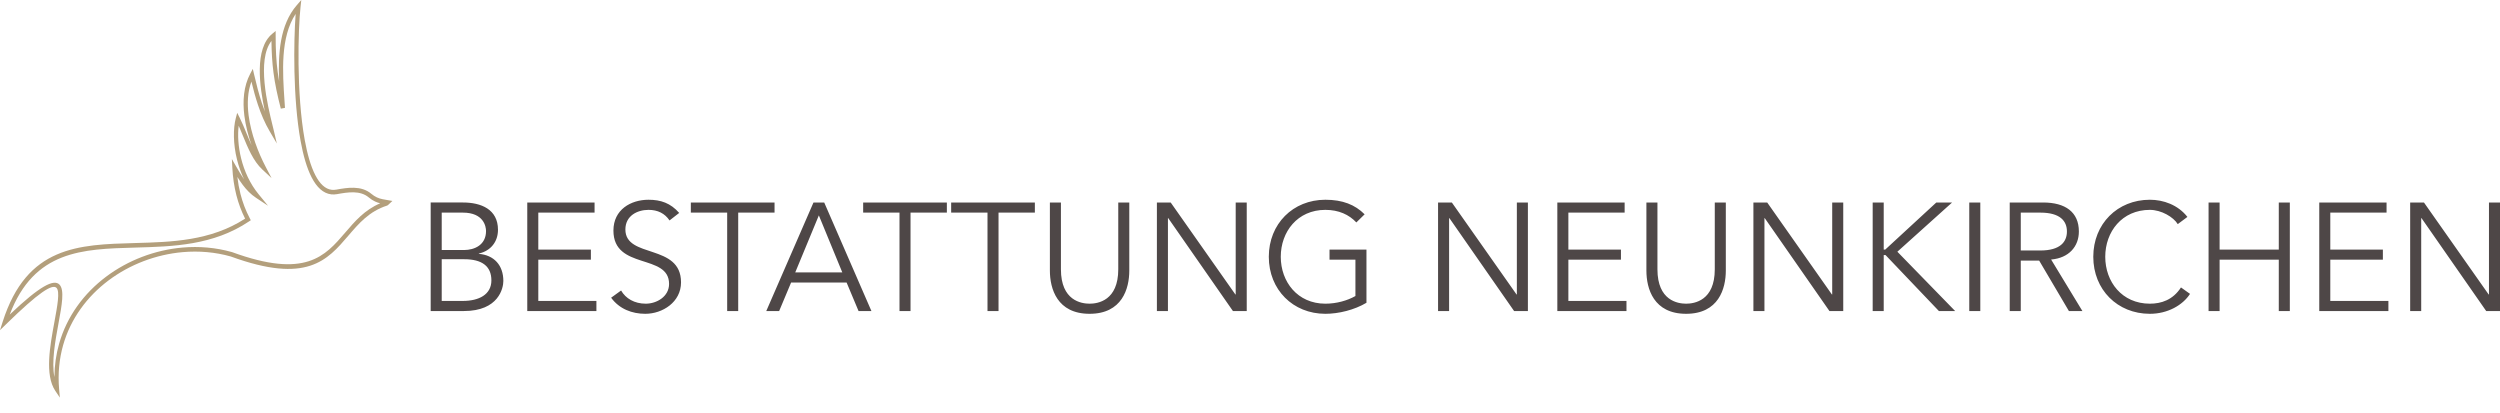 <?xml version="1.0" encoding="UTF-8"?> <svg xmlns="http://www.w3.org/2000/svg" xmlns:xlink="http://www.w3.org/1999/xlink" xmlns:xodm="http://www.corel.com/coreldraw/odm/2003" xml:space="preserve" width="90mm" height="14.87mm" version="1.1" style="shape-rendering:geometricPrecision; text-rendering:geometricPrecision; image-rendering:optimizeQuality; fill-rule:evenodd; clip-rule:evenodd" viewBox="0 0 10620.95 1754.77"> <defs> <style type="text/css"> .fil2 {fill:none} .fil1 {fill:#B39F7C;fill-rule:nonzero} .fil0 {fill:#4E4747;fill-rule:nonzero} </style> <clipPath id="id0"> <path d="M-0 0l10620.95 0 0 1754.77 -10620.95 0 0 -1754.77z"></path> </clipPath> </defs> <g id="Ebene_x0020_1">  <g> </g> <g style="clip-path:url(#id0)"> <g> <path class="fil0" d="M1829.69 1321.4l140.68 0c148.49,0 168.04,-97.69 168.04,-127.66 0,-67.08 -39.73,-110.06 -104.2,-115.28l0 -1.29c51.44,-11.73 81.4,-50.82 81.4,-100.96 0,-87.28 -72.28,-115.93 -148.49,-115.93l-137.42 0 0 461.13zm46.89 -418.13l89.88 0c88.58,0 98.36,59.26 98.36,78.16 0,59.26 -48.86,80.75 -93.79,80.75l-94.44 0 0 -158.91zm0 197.99l95.74 0c74.9,0 115.28,29.31 115.28,89.88 0,60.57 -53.4,87.29 -121.15,87.29l-89.88 0 0 -177.17zm410.32 1.96l223.41 0 0 -42.98 -223.41 0 0 -156.97 239.03 0 0 -42.99 -285.92 0 0 461.13 293.73 0 0 -42.98 -246.84 0 0 -175.21zm598.55 -198.65c-36.48,-41.68 -78.16,-56.01 -130.27,-56.01 -74.89,0 -149.13,41.68 -149.13,130.91 0,168.68 236.42,96.39 236.42,226.65 0,54.06 -52.76,84.01 -99,84.01 -48.21,0 -85.32,-22.14 -104.86,-56l-42.34 30.61c35.17,48.18 89.24,68.38 145.24,68.38 72.95,0 151.76,-49.49 151.76,-133.52 0,-166.08 -236.42,-100.3 -236.42,-224.69 0,-57.97 50.15,-83.37 98.34,-83.37 39.09,0 69.05,14.99 89.24,44.94l41.03 -31.91zm250.74 -1.3l154.36 0 0 -42.99 -355.6 0 0 42.99 154.37 0 0 418.13 46.87 0 0 -418.13zm224.72 296.99l235.76 0 50.8 121.15 54.7 0 -200.59 -461.13 -45.59 0 -200.61 461.13 54.71 0 50.82 -121.15zm117.88 -285.27l99.64 242.29 -199.95 0 100.31 -242.29zm389.47 -11.72l154.37 0 0 -42.99 -355.61 0 0 42.99 154.37 0 0 418.13 46.87 0 0 -418.13zm373.85 0l154.37 0 0 -42.99 -355.61 0 0 42.99 154.37 0 0 418.13 46.87 0 0 -418.13zm555.57 -42.99l-46.9 0 0 283.97c0,132.87 -86.62,145.88 -121.79,145.88 -35.17,0 -121.8,-13.02 -121.8,-145.88l0 -283.97 -46.89 0 0 289.18c0,76.85 30.61,183.66 168.68,183.66 138.07,0 168.68,-106.81 168.68,-183.66l0 -289.18zm175.85 0l-58.62 0 0 461.13 46.89 0 0 -394.69 1.31 0 274.85 394.69 58.62 0 0 -461.13 -46.9 0 0 390.79 -1.3 0 -274.85 -390.79zm823.89 50.15c-41.03,-41.04 -93.77,-61.87 -166.73,-61.87 -137.42,0 -240.33,102.26 -240.33,242.29 0,140.02 102.91,242.28 240.33,242.28 56.02,0 123.1,-16.27 174.55,-46.89l0 -226 -156.95 0 0 42.98 110.07 0 0 154.36c-34.53,19.54 -80.12,32.56 -127.66,32.56 -118.54,0 -189.52,-93.13 -189.52,-199.28 0,-106.16 70.98,-199.31 189.52,-199.31 56.67,0 100.31,20.19 131.56,53.41l35.17 -34.52zm370.6 -50.15l-58.62 0 0 461.13 46.9 0 0 -394.69 1.31 0 274.85 394.69 58.6 0 0 -461.13 -46.9 0 0 390.79 -1.29 0 -274.86 -390.79zm495 242.94l223.39 0 0 -42.98 -223.39 0 0 -156.97 239.03 0 0 -42.99 -285.93 0 0 461.13 293.74 0 0 -42.98 -246.84 0 0 -175.21zm668.88 -242.94l-46.9 0 0 283.97c0,132.87 -86.62,145.88 -121.79,145.88 -35.17,0 -121.8,-13.02 -121.8,-145.88l0 -283.97 -46.9 0 0 289.18c0,76.85 30.61,183.66 168.7,183.66 138.06,0 168.68,-106.81 168.68,-183.66l0 -289.18zm175.85 0l-58.63 0 0 461.13 46.9 0 0 -394.69 1.31 0 274.85 394.69 58.62 0 0 -461.13 -46.9 0 0 390.79 -1.3 0 -274.85 -390.79zm494.98 0l-46.89 0 0 461.13 46.89 0 0 -237.72 7.82 0 226.65 237.72 69.04 0 -245.54 -252.06 232.52 -209.07 -67.08 0 -216.88 199.96 -6.53 0 0 -199.96zm410.33 0l-46.9 0 0 461.13 46.9 0 0 -461.13zm171.93 246.84l78.17 0 126.34 214.28 57.32 0 -132.87 -218.84c75.55,-6.51 117.88,-55.36 117.88,-119.19 0,-82.71 -57.97,-123.1 -151.74,-123.1l-142 0 0 461.13 46.9 0 0 -214.28zm0 -203.85l83.37 0c84.01,0 112.68,35.82 112.68,80.11 0,44.29 -28.66,80.77 -112.68,80.77l-83.37 0 0 -160.87zm680.61 317.83c-34.52,53.41 -84.02,69.04 -132.22,69.04 -118.54,0 -189.52,-93.13 -189.52,-199.28 0,-106.16 70.98,-199.31 189.52,-199.31 48.84,0 100.31,30.61 118.54,60.57l41.02 -30.6c-40.37,-51.46 -102.26,-72.95 -159.56,-72.95 -137.42,0 -240.33,102.26 -240.33,242.29 0,140.02 102.91,242.28 240.33,242.28 76.2,0 140.03,-37.13 170.64,-84.66l-38.42 -27.37zm117.22 100.31l46.9 0 0 -218.19 251.41 0 0 218.19 46.9 0 0 -461.13 -46.9 0 0 199.96 -251.41 0 0 -199.96 -46.9 0 0 461.13zm517.15 -218.19l223.39 0 0 -42.98 -223.39 0 0 -156.97 239.02 0 0 -42.99 -285.92 0 0 461.13 293.73 0 0 -42.98 -246.83 0 0 -175.21zm397.93 -242.94l-58.62 0 0 461.13 46.9 0 0 -394.69 1.31 0 274.85 394.69 58.6 0 0 -461.13 -46.89 0 0 390.79 -1.3 0 -274.86 -390.79z"></path> <path class="fil1" d="M1615.23 863.78c-7.41,-1.89 -14.57,-4.39 -21.56,-7.65 -9.36,-4.37 -18.33,-10.07 -27.07,-17.42 -18.22,-15.33 -40.27,-20.89 -63.16,-21.64 -23.72,-0.78 -48.79,3.58 -71.63,7.71 -8.33,1.51 -16.4,1.81 -24.17,0.94 -34.78,-3.86 -62.24,-30.46 -83.73,-72.15 -20.6,-39.95 -35.85,-94 -46.93,-154.96 -32.84,-180.72 -29.64,-424.53 -20.98,-539.52 -65.52,99.47 -55.57,247.15 -47.25,370.64l1.89 28.58 -17.67 3.27c-14.77,-57.25 -24.79,-104.6 -31.08,-152.72 -5.48,-41.95 -8.13,-84.59 -8.66,-134.97 -63.5,81.63 -15.87,275.47 4.32,357.67l4.63 18.96 13.93 59.15 -30.29 -51.61c-20.94,-35.65 -36.98,-73.69 -50.24,-113.5 -10.49,-31.53 -19.29,-64.29 -27.46,-97.94 -16.19,43.26 -18.34,92.77 -12.05,142.66 10.03,79.62 41.56,160.2 72.32,218.96l25.23 48.24 -38.99 -36.18c-38.65,-35.84 -61.85,-92.48 -83.87,-146.27 -5.57,-13.62 -11.08,-27.05 -16.71,-39.84 -4.89,38.29 -2.38,87.86 10.44,139.25 13.06,52.3 36.81,106.32 74.31,152.02l39.93 48.68 -51.41 -34c-22.04,-14.57 -40.14,-33.5 -56.13,-54.75 -8.05,-10.7 -15.57,-21.99 -22.79,-33.6 2.87,24.78 7.23,48.97 13.25,72.55 9.13,35.75 22.15,70.19 39.57,103.22l4.25 8.08 -7.33 4.92c-152.1,102.15 -323.09,106.88 -484.43,111.32 -223.87,6.17 -428.79,11.88 -532.33,284.54 129.06,-122.81 187.54,-151.56 211.17,-127.42 22.14,22.63 10.29,86.95 -3.79,163.28 -14.09,76.33 -30.49,165.39 -17.63,229.57 0.35,-49.66 7.32,-96.85 19.88,-141.18 33.28,-117.36 105.9,-214.63 199.54,-285.01 93.38,-70.2 207.73,-113.74 324.75,-123.9 70.29,-6.1 141.64,-0.17 210.04,19.22l0.6 0.19c311.91,114.07 395.22,16.77 480.6,-82.97 41.06,-47.96 82.6,-96.49 148.69,-124.44zm-14.44 -25.4c7.92,3.69 16.26,6.28 25.12,8.02l41.13 7.32 -16.13 15.05c-1.76,1.85 -3.2,3.36 -5.99,4.48l-0.6 0.24c-75.64,24.03 -120.36,76.28 -164.51,127.85 -89.39,104.43 -176.6,206.28 -499.36,88.32 -66.27,-18.75 -135.48,-24.46 -203.72,-18.54 -113.92,9.9 -225.13,52.21 -315.87,120.42 -90.48,68.01 -160.6,161.78 -192.64,274.76 -16.38,57.72 -22.82,120.55 -17.01,187.58l3.07 35.26 -19.33 -28.74c-45.29,-67.37 -22.61,-190.43 -3.91,-291.84 13.04,-70.68 24.02,-130.27 9.09,-145.52 -17.52,-17.9 -74.97,18.13 -214.11,154.25l-26.03 25.48 11.42 -35.79c102.79,-321.74 321.74,-327.8 561.87,-334.42 156.3,-4.32 321.79,-8.89 468.04,-103.65 -16.03,-31.86 -28.22,-65.07 -37.02,-99.48 -9.52,-37.28 -15.07,-75.92 -17.19,-115.77l-2.03 -38.05 18.68 32.43c10.62,18.46 21.37,36.71 33.14,53.68 -13.11,-27.35 -22.93,-55.55 -29.84,-83.28 -16.93,-67.79 -16.64,-133.13 -5.32,-176.18l6.02 -22.95 10.59 20.98c10.21,20.29 19.46,42.85 28.91,65.92 6.97,17.04 14.08,34.38 21.73,51.16 -14.07,-39.84 -25.38,-82.76 -30.79,-125.52 -7.94,-62.97 -3.04,-125.72 24.72,-178.15l11.13 -21.02 5.45 23.45c9.77,42.05 20.11,82.87 33.08,121.88 4,12 8.25,23.81 12.8,35.43 -23.01,-106.6 -45.19,-266.55 31.24,-329.82l14.52 -12.03 -0.02 19.68c-0.08,59.37 2.45,107.52 8.64,154.9 1.72,13.22 3.74,26.38 6.07,39.69 -4.73,-116.71 2.58,-240.49 75.5,-324.3l18.76 -21.57 -3.26 29.3c-10.38,93.56 -18.07,367.79 17.88,565.58 10.76,59.22 25.4,111.37 44.94,149.28 18.65,36.16 41.65,59.15 69.84,62.27 6.11,0.67 12.59,0.44 19.37,-0.79 23.61,-4.27 49.53,-8.77 75.1,-7.93 26.4,0.89 52.05,7.48 73.74,25.73 7.56,6.36 15.21,11.25 23.11,14.93z"></path> </g> </g> <polygon class="fil2" points="-0,0 10620.95,0 10620.95,1754.77 -0,1754.77 "></polygon> </g> </svg> 